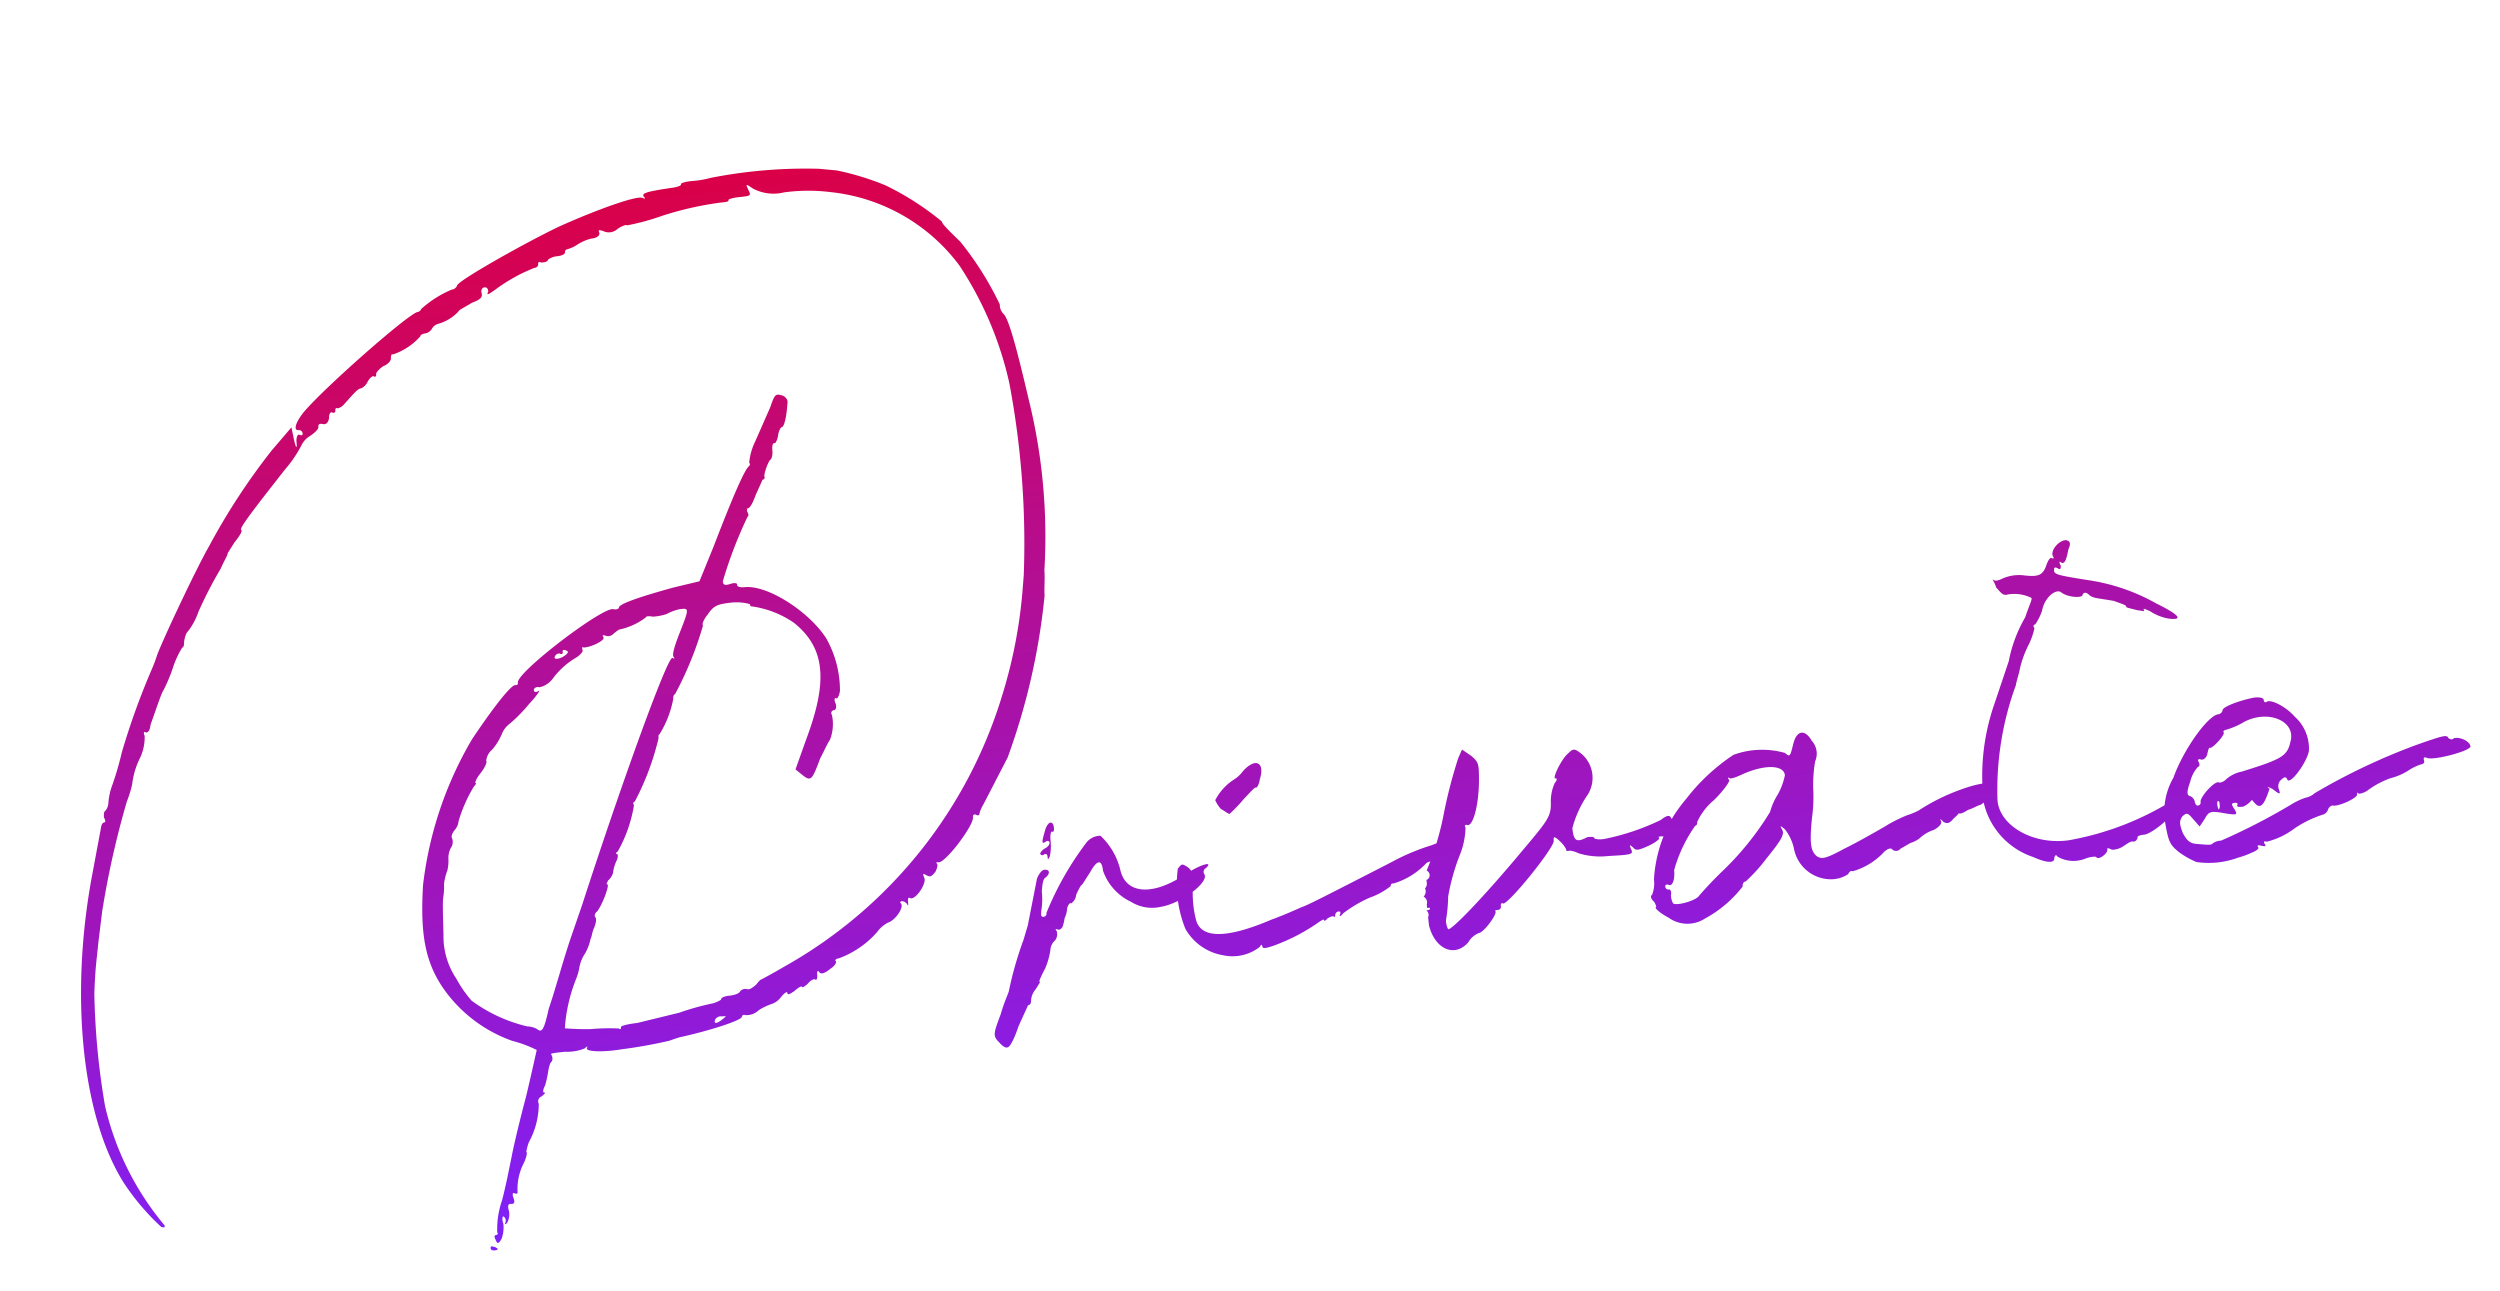 <svg xmlns="http://www.w3.org/2000/svg" xmlns:xlink="http://www.w3.org/1999/xlink" width="138.956" height="71.755" viewBox="0 0 138.956 71.755">
  <defs>
    <linearGradient id="linear-gradient" x1="0.5" x2="0.5" y2="1" gradientUnits="objectBoundingBox">
      <stop offset="0" stop-color="#da0048"/>
      <stop offset="1" stop-color="#7e21fc"/>
    </linearGradient>
  </defs>
  <path id="staff_icon_02" d="M56.058-38.805c-.389-3.11-.648-4.6-.907-4.86a.7.7,0,0,1-.13-.518,17.647,17.647,0,0,0-1.814-3.693c-.648-.778-.907-1.1-.907-1.231a15.6,15.6,0,0,0-2.916-2.333,15.256,15.256,0,0,0-2.592-1.1l-.972-.194a27.224,27.224,0,0,0-6.026-.13,5.587,5.587,0,0,1-1.1.065c-.389,0-.648.065-.583.13,0,.065-.259.13-.583.13-1.49.065-1.62.13-1.555.324.13.13.065.13-.065.065-.259-.194-2.657.389-4.8,1.1-2.009.713-5.9,2.4-5.961,2.657a.356.356,0,0,1-.324.194,5.959,5.959,0,0,0-1.814.907c0,.065-.13.13-.194.13-.454,0-5.508,3.564-6.869,4.86-.518.518-.713.972-.389.972a.207.207,0,0,1,.194.194c0,.13-.065.13-.194.065-.065-.065-.194.13-.194.389,0,.389-.065.389-.13-.194l-.065-.648L13.94-40.36a36.489,36.489,0,0,0-4.017,4.925c-.842,1.166-3.046,4.8-3.5,5.7a7.918,7.918,0,0,1-.389.778A40.473,40.473,0,0,0,3.9-24.55a16.92,16.92,0,0,1-.778,1.879,3.755,3.755,0,0,0-.259.842.739.739,0,0,1-.194.389c-.13.065-.13.259-.13.389.065.13.065.259,0,.259-.13,0-.194.13-.259.389L1.563-18C-.381-11.525-.445-4.721,1.5-.769A13.133,13.133,0,0,0,3.313,1.888c.194.065.194.065.194-.065A15.892,15.892,0,0,1,.915-5.11,40.794,40.794,0,0,1,.98-11.4c.194-1.361.259-1.555.518-2.786l.389-1.685A49.582,49.582,0,0,1,3.9-21.828a5.857,5.857,0,0,0,.389-.907,4.52,4.52,0,0,1,.518-1.3,2.676,2.676,0,0,0,.454-1.3c-.065-.194,0-.259.065-.194.13.065.259-.065.324-.389.259-.518.778-1.685.907-1.814A9.153,9.153,0,0,0,7.2-28.891a5.151,5.151,0,0,1,.648-1.1c.065,0,.13-.13.13-.259a1.694,1.694,0,0,1,.194-.518,3.686,3.686,0,0,0,.778-1.1,23.074,23.074,0,0,1,1.49-2.268c.259-.454.518-.778.454-.778,0,0,.194-.259.454-.583.324-.324.518-.583.454-.648-.13-.065.454-.713,2.786-3.11a6.729,6.729,0,0,0,1.037-1.231,1.229,1.229,0,0,1,.518-.454c.259-.13.518-.324.518-.454s.065-.194.259-.13.324-.065.389-.324c0-.194.13-.324.194-.259.13.065.194,0,.194-.13,0-.065.065-.13.13-.065a.713.713,0,0,0,.389-.194c.648-.583.842-.778,1.037-.778a.762.762,0,0,0,.389-.324c.13-.194.324-.324.389-.259s.13,0,.13-.13c0-.065.194-.259.454-.389.259-.065.454-.259.454-.389s.065-.259.13-.194a3.535,3.535,0,0,0,1.62-.842c0-.065.13-.13.259-.13a.561.561,0,0,0,.454-.259.592.592,0,0,1,.324-.194,2.432,2.432,0,0,0,1.231-.583c0-.065.389-.194.778-.389.518-.13.648-.259.583-.518,0-.13.065-.259.194-.259s.194.065.194.259c-.13.194-.065.194.389-.065a9.425,9.425,0,0,1,2.268-.972c.13,0,.259-.065.259-.194s.065-.13.194-.065c.194,0,.324,0,.389-.13a1,1,0,0,1,.518-.13c.259,0,.454-.065.454-.194a.139.139,0,0,1,.13-.13,1.907,1.907,0,0,0,.583-.194,2.472,2.472,0,0,1,.842-.259c.324,0,.454-.13.454-.259-.065-.194,0-.194.259-.065a.7.7,0,0,0,.778-.065c.259-.13.518-.194.518-.13a12.88,12.88,0,0,0,2.009-.324,18.425,18.425,0,0,1,3.24-.389c.324,0,.518,0,.518-.065-.065-.065.194-.13.583-.13.648,0,.713,0,.583-.324-.13-.389-.13-.389.259-.065a2.432,2.432,0,0,0,1.685.389,10.074,10.074,0,0,1,2.592.259,10.256,10.256,0,0,1,6.674,4.8,19.5,19.5,0,0,1,2.074,6.8,47.784,47.784,0,0,1-.324,10.692l-.194,1.037a27.07,27.07,0,0,1-1.685,5.443A25.876,25.876,0,0,1,39.276-8.868c-.713.324-1.361.583-1.361.583-.065,0-.194.13-.324.259-.194.13-.389.259-.518.194a.4.4,0,0,0-.389.065c-.065.13-.324.194-.648.194-.259,0-.454.065-.454.13s-.194.13-.454.194a14.218,14.218,0,0,0-1.944.324l-2.4.324c-.518,0-.907.065-.907.13,0,.13-.065.13-.13.065a12.13,12.13,0,0,0-1.555-.13A14.113,14.113,0,0,1,26.77-6.73a8.994,8.994,0,0,1,.907-2.657,3.18,3.18,0,0,0,.259-.648,1.971,1.971,0,0,1,.389-.713,2.769,2.769,0,0,0,.389-.778c.065-.065.13-.389.259-.583.13-.259.194-.454.13-.583-.065-.065,0-.194.065-.259.259-.13.972-1.49.778-1.49-.065,0,0-.065.065-.194a.952.952,0,0,0,.324-.389,2.19,2.19,0,0,1,.259-.648c.13-.194.13-.389.065-.389s-.065-.065.065-.13a7.776,7.776,0,0,0,1.166-2.462c-.065-.13,0-.194.065-.194a14.876,14.876,0,0,0,1.685-3.369c0-.065,0-.194.065-.194a5.739,5.739,0,0,0,.972-1.879c0-.13.065-.259.13-.259a19.555,19.555,0,0,0,1.944-3.629c-.065-.065.065-.324.324-.583.389-.454.583-.518,1.426-.518a2.771,2.771,0,0,1,.972.194c0,.065,0,.13.065.13A5.416,5.416,0,0,1,41.8-27.789c1.555,1.555,1.555,3.369,0,6.48l-.778,1.62.324.324c.454.454.518.389,1.1-.778.259-.389.518-.842.648-.972a2.394,2.394,0,0,0,.259-1.361c-.065-.13,0-.259.13-.259s.194-.194.13-.389,0-.324.065-.259.194-.13.259-.389a5.9,5.9,0,0,0-.454-2.981c-.778-1.555-2.916-3.3-4.212-3.3-.324,0-.454-.13-.389-.194,0-.065-.13-.13-.389-.065-.324.065-.389,0-.389-.194a23.941,23.941,0,0,1,1.75-3.434c.065,0,.065-.194,0-.259,0-.13,0-.194.065-.194.13,0,.324-.324.518-.713l.454-.778a.127.127,0,0,0,.13-.13c-.065-.13.259-.778.389-.907.13-.065.194-.324.194-.518,0-.259.065-.454.194-.389A.883.883,0,0,0,42-38.222c.065-.259.194-.454.259-.454.13,0,.324-.518.454-1.3.065-.13-.065-.389-.259-.454-.324-.13-.389-.13-.713.583L40.7-38.028a3.315,3.315,0,0,0-.454,1.166c.065,0,.065,0,0,.13-.259.13-1.037,1.49-2.462,4.277l-.972,1.814-1.49.194c-1.944.324-3.046.583-3.11.778,0,.065-.13.13-.324.065-.583-.194-5.7,2.916-5.7,3.5,0,.13-.065.13-.13.13-.194-.13-1.426,1.166-2.722,2.722a20.71,20.71,0,0,0-3.564,7.776c-.454,2.722-.324,4.277.518,5.832a7.869,7.869,0,0,0,3.5,3.3,6.847,6.847,0,0,1,1.3.648s-.389,1.166-.842,2.462C23.724-1.87,23.206-.38,23.076.074c-.13.389-.454,1.49-.778,2.333a4.971,4.971,0,0,0-.454,1.75c.065.065,0,.13-.065.13-.13,0-.13.13-.065.259.065.259.13.259.324,0a1.794,1.794,0,0,0,.194-.842c-.065-.259,0-.454.065-.389a.285.285,0,0,1,.065.324c-.065.13-.065.13.065.065a.967.967,0,0,0,.194-.648q-.1-.486.194-.389c.13,0,.194-.065.13-.324-.065-.194,0-.324.065-.259.13.065.194.065.194-.065A3.159,3.159,0,0,1,23.724.463c.194-.324.259-.583.194-.583a2.862,2.862,0,0,1,.194-.518,4.463,4.463,0,0,0,.778-2.074.289.289,0,0,1,.194-.389q.292-.194.194-.194c-.13,0-.065-.194.065-.389a5.441,5.441,0,0,0,.259-.778c.065-.194.13-.454.259-.518a.413.413,0,0,0,0-.389c-.065-.065.259-.065.778-.065a2.64,2.64,0,0,0,1.1-.065c.194-.13.194-.13.13,0-.065.194.907.324,1.944.259a26.627,26.627,0,0,0,2.657-.194s.259-.065.583-.13c1.75-.194,3.564-.583,3.564-.778a.124.124,0,0,1,.194-.065.987.987,0,0,0,.778-.194A3.3,3.3,0,0,1,38.3-6.86a1.068,1.068,0,0,0,.583-.324c.194-.194.389-.324.389-.194s.13.065.389-.065c.259-.194.454-.259.454-.194s.13,0,.324-.13c.194-.194.389-.259.454-.194s.13-.065.13-.259.065-.259.13-.13.259.13.648-.13c.259-.13.389-.324.324-.389s.065-.13.194-.13a5.237,5.237,0,0,0,2.268-1.231,1.69,1.69,0,0,1,.648-.454c.389-.065.972-.713.842-.972-.065-.065-.065-.13.065-.13a.347.347,0,0,1,.259.194c.065.13.065.065.065-.13s.065-.259.13-.194c.259.194,1.037-.713.907-1.037-.065-.259-.065-.259.13-.13s.259.13.518-.13c.13-.194.194-.389.13-.454s0-.065.065-.065c.324.194,2.2-1.814,2.2-2.268,0-.13.065-.194.194-.13.065.065.194.065.194-.065a1.775,1.775,0,0,1,.259-.454l1.62-2.462A36.743,36.743,0,0,0,55.8-27.854c0-.324.13-.972.13-1.361A31.809,31.809,0,0,0,56.058-38.805ZM25.992-7.9c-.389,1.166-.518,1.3-.778,1.037a1.237,1.237,0,0,0-.518-.194A8.539,8.539,0,0,1,21.78-8.8a6.587,6.587,0,0,1-.713-1.3,4.226,4.226,0,0,1-.454-2.527c.065-.842.13-1.75.194-2.009a3.88,3.88,0,0,0,.13-.778,3.159,3.159,0,0,1,.259-.713,2.3,2.3,0,0,0,.13-.648,1.23,1.23,0,0,1,.194-.583.571.571,0,0,0,.13-.518c-.065-.13.065-.324.194-.454a.823.823,0,0,0,.259-.454A8.029,8.029,0,0,1,23.141-20.6c.13-.13.194-.194.13-.194s.065-.259.324-.518.454-.583.389-.648a.907.907,0,0,1,.389-.583,3.261,3.261,0,0,0,.648-.842,1.326,1.326,0,0,1,.518-.518,8.9,8.9,0,0,0,1.166-.972c.454-.389.713-.713.583-.648s-.259.065-.259-.065.194-.194.324-.13a1.254,1.254,0,0,0,.778-.389,4.307,4.307,0,0,1,1.426-1.037c.259-.13.454-.324.389-.389,0-.13,0-.194.065-.13.324.065,1.3-.259,1.166-.454-.065-.13,0-.13.13-.065a.409.409,0,0,0,.454-.065,3.366,3.366,0,0,1,.324-.194,3.684,3.684,0,0,0,1.555-.518c0-.065.194-.065.389,0a2.9,2.9,0,0,0,.778-.065,2.735,2.735,0,0,1,.778-.194c.518,0,.518,0-.259,1.49-.259.518-.454.972-.389,1.1s.065.13-.065.065c-.259-.13-3.564,6.674-6.415,13.089l-.907,1.944C26.964-10.229,26.446-8.868,25.992-7.9Zm2.4-19.439a.259.259,0,0,1,.259-.13c.13.065.194.065.194-.065s.065-.13.194-.065.13.13-.065.259C28.649-27.141,28.26-27.141,28.39-27.336ZM35.582-6.341c-.389.259-.583.259-.454,0a.366.366,0,0,1,.389-.13C35.777-6.471,35.777-6.471,35.582-6.341Zm-14,11.275c-.13-.065-.194-.065-.194.065,0,.065.065.13.194.13.065,0,.194,0,.194-.065C21.78,5.063,21.651,4.934,21.586,4.934ZM61.89-11.59c-1.879.972-3.3.713-3.5-.583a3.841,3.841,0,0,0-.907-2.074,1.02,1.02,0,0,0-.778.259,17.048,17.048,0,0,0-2.657,3.693.172.172,0,0,1-.194.194c-.13,0-.13-.13-.065-.389a4.061,4.061,0,0,0,.13-1.037c.065-.324.13-.648.259-.713.324-.194.324-.454,0-.454-.13,0-.324.194-.454.454l-.778,2.527-.324.778a19.97,19.97,0,0,0-1.1,2.722c0,.065-.324.583-.583,1.231-.518,1.037-.583,1.166-.259,1.555.13.194.324.389.454.324.13,0,.454-.518.713-1.1l.648-1.1c.13,0,.194-.13.194-.259a1.068,1.068,0,0,1,.324-.583c.194-.259.324-.389.259-.389s.13-.324.389-.713a4.136,4.136,0,0,0,.389-.972.775.775,0,0,1,.324-.518.571.571,0,0,0,.13-.518c-.065-.065-.065-.13.065-.065.065.065.259,0,.324-.194a2.549,2.549,0,0,0,.13-.389,1.42,1.42,0,0,0,.194-.518c.065-.194.194-.324.259-.259a.665.665,0,0,0,.324-.454c.194-.324.324-.518.389-.518l.518-.648c.454-.648.713-.648.713,0a2.994,2.994,0,0,0,1.361,1.879,2.2,2.2,0,0,0,1.62.454c1.166-.065,2.851-1.1,2.592-1.555a.237.237,0,0,1,.13-.324C63.64-12.238,62.733-12.044,61.89-11.59Zm-7.646-1.944c.13-.065.194,0,.194.13,0,.194,0,.194.13,0a2.876,2.876,0,0,0,.13-.842c0-.324.065-.518.13-.518.065.065.13,0,.13-.194,0-.454-.324-.389-.518.13-.259.648-.259.713,0,.583a.124.124,0,0,1,.194.065c0,.13-.13.259-.324.324-.13.065-.259.194-.259.259A.124.124,0,0,0,54.244-13.534Zm10.5-1.166a7.667,7.667,0,0,0,.842-.713c.389-.324.713-.648.778-.583.065,0,.194-.194.259-.454.389-.907-.13-1.231-.907-.518a1.7,1.7,0,0,1-.518.389,3.009,3.009,0,0,0-1.166,1.037,1.846,1.846,0,0,0,.259.518C64.482-14.895,64.677-14.7,64.741-14.7ZM76.6-11.979a7.83,7.83,0,0,0-.907.194,12.142,12.142,0,0,0-2.333.713c-4.017,1.555-4.86,1.879-5.184,1.944-.194.065-.972.324-1.75.518-2.527.778-3.953.648-4.147-.389a5.891,5.891,0,0,1,.065-2.138.887.887,0,0,0-.194-.842c-.324-.259-.324-.259-.583,0a6.636,6.636,0,0,0,.065,3.37,2.973,2.973,0,0,0,1.944,1.685,2.463,2.463,0,0,0,2.074-.259c.065-.13.13-.13.13,0s.194.13.713,0A10.714,10.714,0,0,0,69.083-8.22c.13-.065.259-.13.259-.065s.065.065.194-.065c.13-.065.324-.13.389-.065,0,.065.065,0,.065-.065a.207.207,0,0,1,.194-.194c.13,0,.13.065.065.194s.065.065.194-.065A7.247,7.247,0,0,1,72-9.257a3.943,3.943,0,0,0,1.231-.518c0-.13.065-.13.194-.13a4.137,4.137,0,0,0,1.879-.907.428.428,0,0,1,.389-.065c.065.065.259,0,.454-.13.13-.13.194-.13.194-.065.065.194.583-.648.583-.907C76.923-12.044,76.729-12.044,76.6-11.979Zm12.765.13c-.13.065-.259,0-.259-.065-.065-.194-.259-.13-.583.065a12.921,12.921,0,0,1-3.175.713,1.279,1.279,0,0,1-.583-.065c0-.13-.194-.13-.389-.13-.648.259-.778.13-.778-.583a5.955,5.955,0,0,1,1.037-1.75,1.759,1.759,0,0,0-.065-2.268c-.389-.389-.454-.389-.778-.13-.389.259-1.037,1.3-.842,1.3.13,0,.065.13-.065.259a2.414,2.414,0,0,0-.324,1.037c-.065.778-.259.972-1.879,2.527-2.4,2.333-4.341,3.953-4.536,3.888a1.114,1.114,0,0,1-.065-.518,8.878,8.878,0,0,0,.259-1.3,11.93,11.93,0,0,1,.842-2.138,4.434,4.434,0,0,0,.518-1.555c-.065-.13,0-.194.13-.13.324.065.778-1.166.907-2.592.065-.713.065-.842-.324-1.231L77.96-16.9l-.259.454a27.208,27.208,0,0,0-1.1,2.916,15.907,15.907,0,0,1-1.3,3.11.284.284,0,0,1-.065.518v.194a.337.337,0,0,1-.13.259A.4.4,0,0,1,74.98-9a.372.372,0,0,1,.13.454v.194h.13c.065.065,0,.13-.13.13h-.065a.305.305,0,0,1,.065.389v.454c.194,1.361,1.231,1.944,2.074,1.166a1.182,1.182,0,0,1,.648-.454c.259,0,1.1-.907,1.037-1.1-.065-.065.065-.065.13-.065a.172.172,0,0,0,.194-.194c0-.13.065-.194.13-.13.259.13,3.175-2.786,3.175-3.175,0-.259.065-.259.389.13.454.583.065.518.454.518a1.372,1.372,0,0,1,.454.194,4.086,4.086,0,0,0,1.62.324c1.3.065,1.426.065,1.3-.259-.065-.259-.065-.259.13-.065.13.194.259.194.842,0,.389-.13.713-.324.648-.389s0-.065.13-.065c.194.065.454-.13.713-.454C89.365-11.72,89.494-11.914,89.365-11.849Zm17.884.065c-.194-.324-1.166-.259-2.657.194a11.265,11.265,0,0,0-1.75.713,3.492,3.492,0,0,1-.648.194,8.153,8.153,0,0,0-1.361.518c-.583.259-1.62.713-2.333.972-1.1.454-1.3.454-1.555.259-.324-.324-.324-.778-.065-2.074a8.8,8.8,0,0,0,.259-1.75,8.038,8.038,0,0,1,.259-1.426,1.071,1.071,0,0,0-.065-1.166c-.324-.713-.778-.648-1.037.065s-.259.713-.518.454a4.639,4.639,0,0,0-2.851-.194,10.954,10.954,0,0,0-2.851,2.138,9.2,9.2,0,0,0-.778.842,7.743,7.743,0,0,0-1.49,3.434,1.736,1.736,0,0,1-.194.842c-.13.065-.065.259.065.389.065.13.13.324.065.324-.065.065.259.389.648.648a1.791,1.791,0,0,0,2.009.259A6.6,6.6,0,0,0,92.669-7.7c0-.13.065-.259.194-.259a9.556,9.556,0,0,0,1.3-1.166c.842-.842,1.1-1.166,1.037-1.426-.13-.324-.13-.324.13-.065a2.637,2.637,0,0,1,.389,1.1,2.092,2.092,0,0,0,2.009,1.944,1.736,1.736,0,0,0,.842-.194c.065-.13.194-.194.259-.13A3.792,3.792,0,0,0,100.7-8.8c.194-.13.389-.194.454-.065a.313.313,0,0,0,.454,0l.583-.259a1.694,1.694,0,0,0,.518-.194,2.042,2.042,0,0,1,.842-.389c.324-.13.518-.324.454-.454s0-.13.13.065c.194.13.324.13.583-.13a2.338,2.338,0,0,0,.324-.259c.065.065.259,0,.518-.13.324-.065.583-.194.648-.194C106.471-10.812,107.379-11.655,107.249-11.784Zm-12.117-.778a3.611,3.611,0,0,0-.518.907,16.218,16.218,0,0,1-3.046,3.046c-.583.454-1.231,1.037-1.361,1.166-.194.259-1.361.454-1.49.259a1.1,1.1,0,0,1-.065-.454c.065-.194,0-.324-.065-.324a.172.172,0,0,1-.194-.194c0-.065.065-.13.194-.065.194.13.389-.259.389-.778A7.969,7.969,0,0,1,90.4-11.331c.065,0,.13-.065.13-.194a3.437,3.437,0,0,1,1.037-1.1c.583-.454,1.037-.972.972-1.037-.065-.13-.065-.13,0-.13.065.13.454,0,.842-.13,1.231-.389,2.268-.259,2.268.324A3.692,3.692,0,0,1,95.132-12.562Zm22.42,2.657a.609.609,0,0,0-.583-.065,16.239,16.239,0,0,1-6.026,1.62c-2.009.065-3.758-1.231-3.693-2.657a16.945,16.945,0,0,1,1.685-6.221c.065-.259.259-.648.324-.907a5.866,5.866,0,0,1,.648-1.3,3.964,3.964,0,0,0,.389-.842c-.065-.065-.065-.194.065-.194a3.4,3.4,0,0,0,.454-.713c.194-.713.907-1.166,1.166-.907.324.324,1.166.454,1.166.259.065-.13.194-.13.324,0,.194.259.454.259,1.361.518.389.194.713.324.648.389,0,.065.259.13.583.259.259.065.454.13.389.065-.065-.194.065-.065.324.065a2.724,2.724,0,0,0,.972.518c.842.194.648-.13-.583-.907a10.909,10.909,0,0,0-3.629-1.685c-1.685-.454-1.879-.518-1.814-.778,0-.13.065-.13.194-.065.13.13.194.065.194-.13-.065-.13-.065-.259,0-.194.194.194.324,0,.518-.648.194-.324.13-.454-.065-.518-.324-.065-.907.389-.842.778.065.13.065.194-.065.13-.065-.065-.194.065-.324.324-.259.583-.518.648-1.361.454a2.285,2.285,0,0,0-1.166.065c-.194.065-.389.13-.518,0-.065-.065.065.13.13.454.194.259.324.518.583.454a2.153,2.153,0,0,1,1.3.324c.065.065-.194.454-.454,1.037a7.825,7.825,0,0,0-1.166,2.333l-1.1,2.4a12.207,12.207,0,0,0-1.1,5.313,4.165,4.165,0,0,0,2.4,3.24c.778.454,1.166.454,1.166.194.065-.194.13-.194.194-.065a1.771,1.771,0,0,0,1.555.259c.259-.065.583-.065.583,0,.13.194.713-.194.648-.389,0-.065.065-.065.259.065a1.168,1.168,0,0,0,.648-.13c.259-.13.454-.259.583-.194.13,0,.194-.065.259-.194-.065-.065.13-.13.324-.13.454.065,2.009-1.037,1.944-1.3-.13-.13,0-.13.194.13.13.13.194.13.13.065a.388.388,0,0,1,.324-.324C117.941-9.711,117.941-9.776,117.552-9.905Zm15.228-1.814c-.065.065-.194,0-.259-.065-.065-.194-.194-.194-1.814.194a34.9,34.9,0,0,0-5.9,2.074,1.034,1.034,0,0,1-.518.194,3.843,3.843,0,0,0-.907.324,34.98,34.98,0,0,1-4.017,1.555.837.837,0,0,0-.518.13c-.065.065-.389,0-.713-.065-.518-.065-.648-.259-.842-.713-.13-.518-.13-.648.065-.907.259-.194.324-.194.583.194l.324.454.324-.389c.259-.389.389-.389.907-.259.907.259.972.259.778-.13-.13-.259-.13-.324.065-.324.13,0,.194.065.13.13-.065.13.13.13.324.13a1.411,1.411,0,0,0,.518-.324c.324.518.518.648,1.037-.518-.194-.13-.065-.13.194.065.324.324.389.324.324.065a.5.5,0,0,1,.13-.518c.259-.194.324-.194.389,0,.13.324,1.231-.907,1.361-1.49a2.376,2.376,0,0,0-.583-1.944c-.454-.648-1.3-1.166-1.49-.972-.065,0-.13,0-.13-.13s-.194-.194-.518-.194c-.778.065-1.814.324-1.814.518a.289.289,0,0,1-.259.194c-.583,0-2.138,1.75-2.851,3.24a3.792,3.792,0,0,0-.713,2.527c.065.972.13,1.166.583,1.62a4.908,4.908,0,0,0,.907.648,4.689,4.689,0,0,0,2.333,0,4.526,4.526,0,0,0,.778-.194c.259-.065.454-.194.389-.259-.065-.13,0-.13.194-.065s.259.065.194-.065-.065-.194.13-.13a4.288,4.288,0,0,0,1.62-.583,6.082,6.082,0,0,1,1.62-.583.431.431,0,0,0,.324-.259.347.347,0,0,1,.259-.194c.259.13,1.426-.259,1.426-.454,0-.13.065-.13.065-.065.065.065.389,0,.583-.13a4.9,4.9,0,0,1,1.3-.518,3.474,3.474,0,0,0,1.166-.389,3.05,3.05,0,0,1,.583-.194c.13,0,.259-.065.194-.259,0-.13.065-.13.194-.065.324.194,2.462-.13,2.462-.389C133.687-11.525,133.039-11.849,132.779-11.72ZM119.431-9.192c0,.065-.065-.065-.065-.259s.065-.259.13-.13C119.5-9.387,119.5-9.257,119.431-9.192Zm-1.426-1.685a1.8,1.8,0,0,1,.518-.778c.065,0,.13-.065.065-.259-.065-.13,0-.194.13-.13s.324-.065.389-.259.13-.389.194-.324c.194,0,.907-.648.842-.778-.065-.065.065-.13.13-.13a4.158,4.158,0,0,0,1.037-.324c1.426-.583,2.916.259,2.462,1.361-.259.778-.583.907-2.851,1.361a1.892,1.892,0,0,0-.907.324c-.13.13-.389.194-.454.13-.259-.065-1.1.713-1.1.972a.172.172,0,0,1-.194.194c-.065,0-.13-.13-.13-.259a.431.431,0,0,0-.259-.324C117.746-10.164,117.746-10.359,118.005-10.877Z" transform="matrix(0.995, -0.105, 0.105, 0.995, 5.466, 66.663)" fill="url(#linear-gradient)"/>
</svg>
